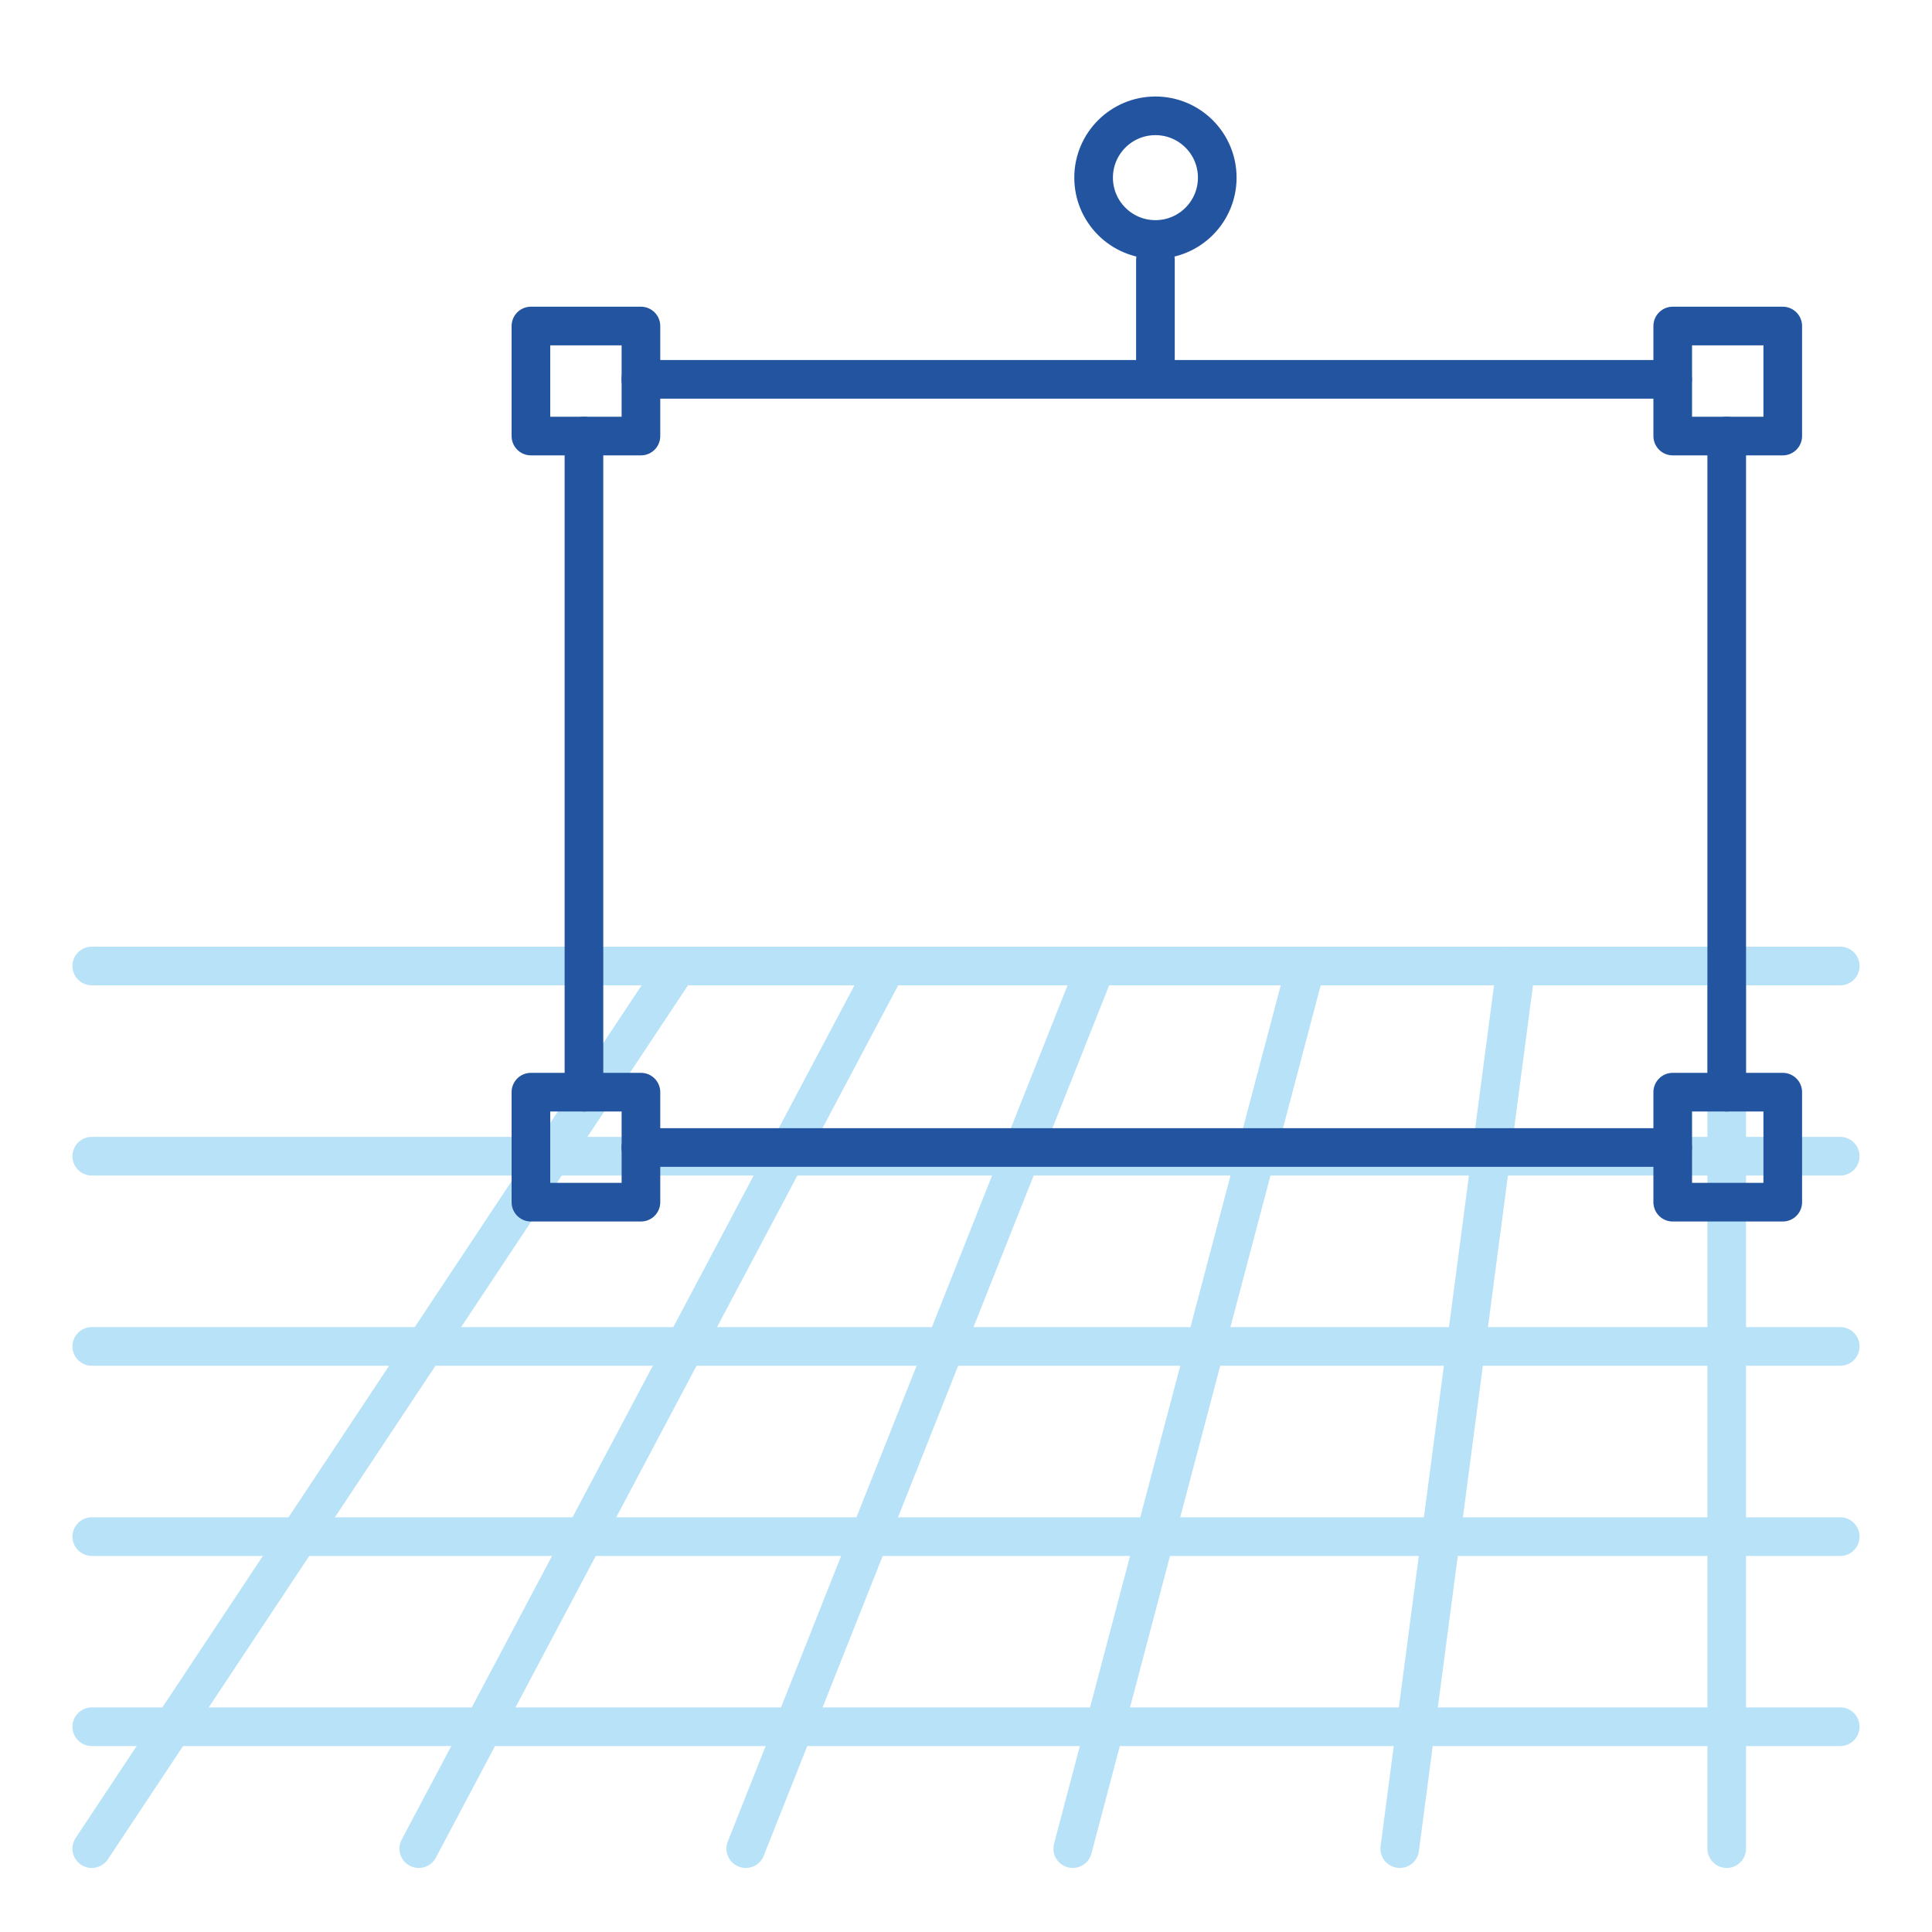 <?xml version="1.0" encoding="UTF-8"?><svg id="b" xmlns="http://www.w3.org/2000/svg" viewBox="0 0 200 200"><g><line x1="9.5" y1="100" x2="190.5" y2="100" style="fill:none; stroke:#b8e2f8; stroke-linecap:round; stroke-linejoin:round; stroke-width:4px;"/><line x1="190.5" y1="139.38" x2="9.5" y2="139.38" style="fill:none; stroke:#b8e2f8; stroke-linecap:round; stroke-linejoin:round; stroke-width:4px;"/><line x1="190.5" y1="119.69" x2="9.5" y2="119.69" style="fill:none; stroke:#b8e2f8; stroke-linecap:round; stroke-linejoin:round; stroke-width:4px;"/><line x1="190.5" y1="159.07" x2="9.5" y2="159.07" style="fill:none; stroke:#b8e2f8; stroke-linecap:round; stroke-linejoin:round; stroke-width:4px;"/><line x1="190.5" y1="178.75" x2="9.5" y2="178.75" style="fill:none; stroke:#b8e2f8; stroke-linecap:round; stroke-linejoin:round; stroke-width:4px;"/></g><g><line x1="69.69" y1="100.69" x2="9.5" y2="191.37" style="fill:none; stroke:#b8e2f8; stroke-linecap:round; stroke-linejoin:round; stroke-width:4px;"/><line x1="91.5" y1="100.52" x2="43.35" y2="191.37" style="fill:none; stroke:#b8e2f8; stroke-linecap:round; stroke-linejoin:round; stroke-width:4px;"/><line x1="113.32" y1="100.35" x2="77.2" y2="191.37" style="fill:none; stroke:#b8e2f8; stroke-linecap:round; stroke-linejoin:round; stroke-width:4px;"/><line x1="135.13" y1="100.18" x2="111.05" y2="191.37" style="fill:none; stroke:#b8e2f8; stroke-linecap:round; stroke-linejoin:round; stroke-width:4px;"/><line x1="156.94" y1="100.01" x2="144.9" y2="191.37" style="fill:none; stroke:#b8e2f8; stroke-linecap:round; stroke-linejoin:round; stroke-width:4px;"/><line x1="178.75" y1="99.84" x2="178.75" y2="191.37" style="fill:none; stroke:#b8e2f8; stroke-linecap:round; stroke-linejoin:round; stroke-width:4px;"/></g><g><line x1="173.15" y1="39.27" x2="66.34" y2="39.27" style="fill:none; stroke:#2254a0; stroke-linecap:round; stroke-linejoin:round; stroke-width:4px;"/><line x1="173.15" y1="118.79" x2="66.34" y2="118.79" style="fill:none; stroke:#2254a0; stroke-linecap:round; stroke-linejoin:round; stroke-width:4px;"/><line x1="60.45" y1="113.06" x2="60.45" y2="45.14" style="fill:none; stroke:#2254a0; stroke-linecap:round; stroke-linejoin:round; stroke-width:4px;"/><line x1="178.75" y1="113.06" x2="178.75" y2="45.14" style="fill:none; stroke:#2254a0; stroke-linecap:round; stroke-linejoin:round; stroke-width:4px;"/><g><rect x="54.96" y="33.75" width="11.39" height="11.39" style="fill:none; stroke:#2254a0; stroke-linecap:round; stroke-linejoin:round; stroke-width:4px;"/><rect x="173.16" y="33.75" width="11.39" height="11.39" style="fill:none; stroke:#2254a0; stroke-linecap:round; stroke-linejoin:round; stroke-width:4px;"/><rect x="54.96" y="113.06" width="11.39" height="11.39" style="fill:none; stroke:#2254a0; stroke-linecap:round; stroke-linejoin:round; stroke-width:4px;"/><rect x="173.16" y="113.06" width="11.39" height="11.39" style="fill:none; stroke:#2254a0; stroke-linecap:round; stroke-linejoin:round; stroke-width:4px;"/></g><line x1="119.61" y1="37.77" x2="119.61" y2="26.9" style="fill:none; stroke:#2254a0; stroke-linecap:round; stroke-linejoin:round; stroke-width:4px;"/><circle cx="119.61" cy="18.39" r="6.4" style="fill:none; stroke:#2254a0; stroke-linecap:round; stroke-linejoin:round; stroke-width:4px;"/></g></svg>